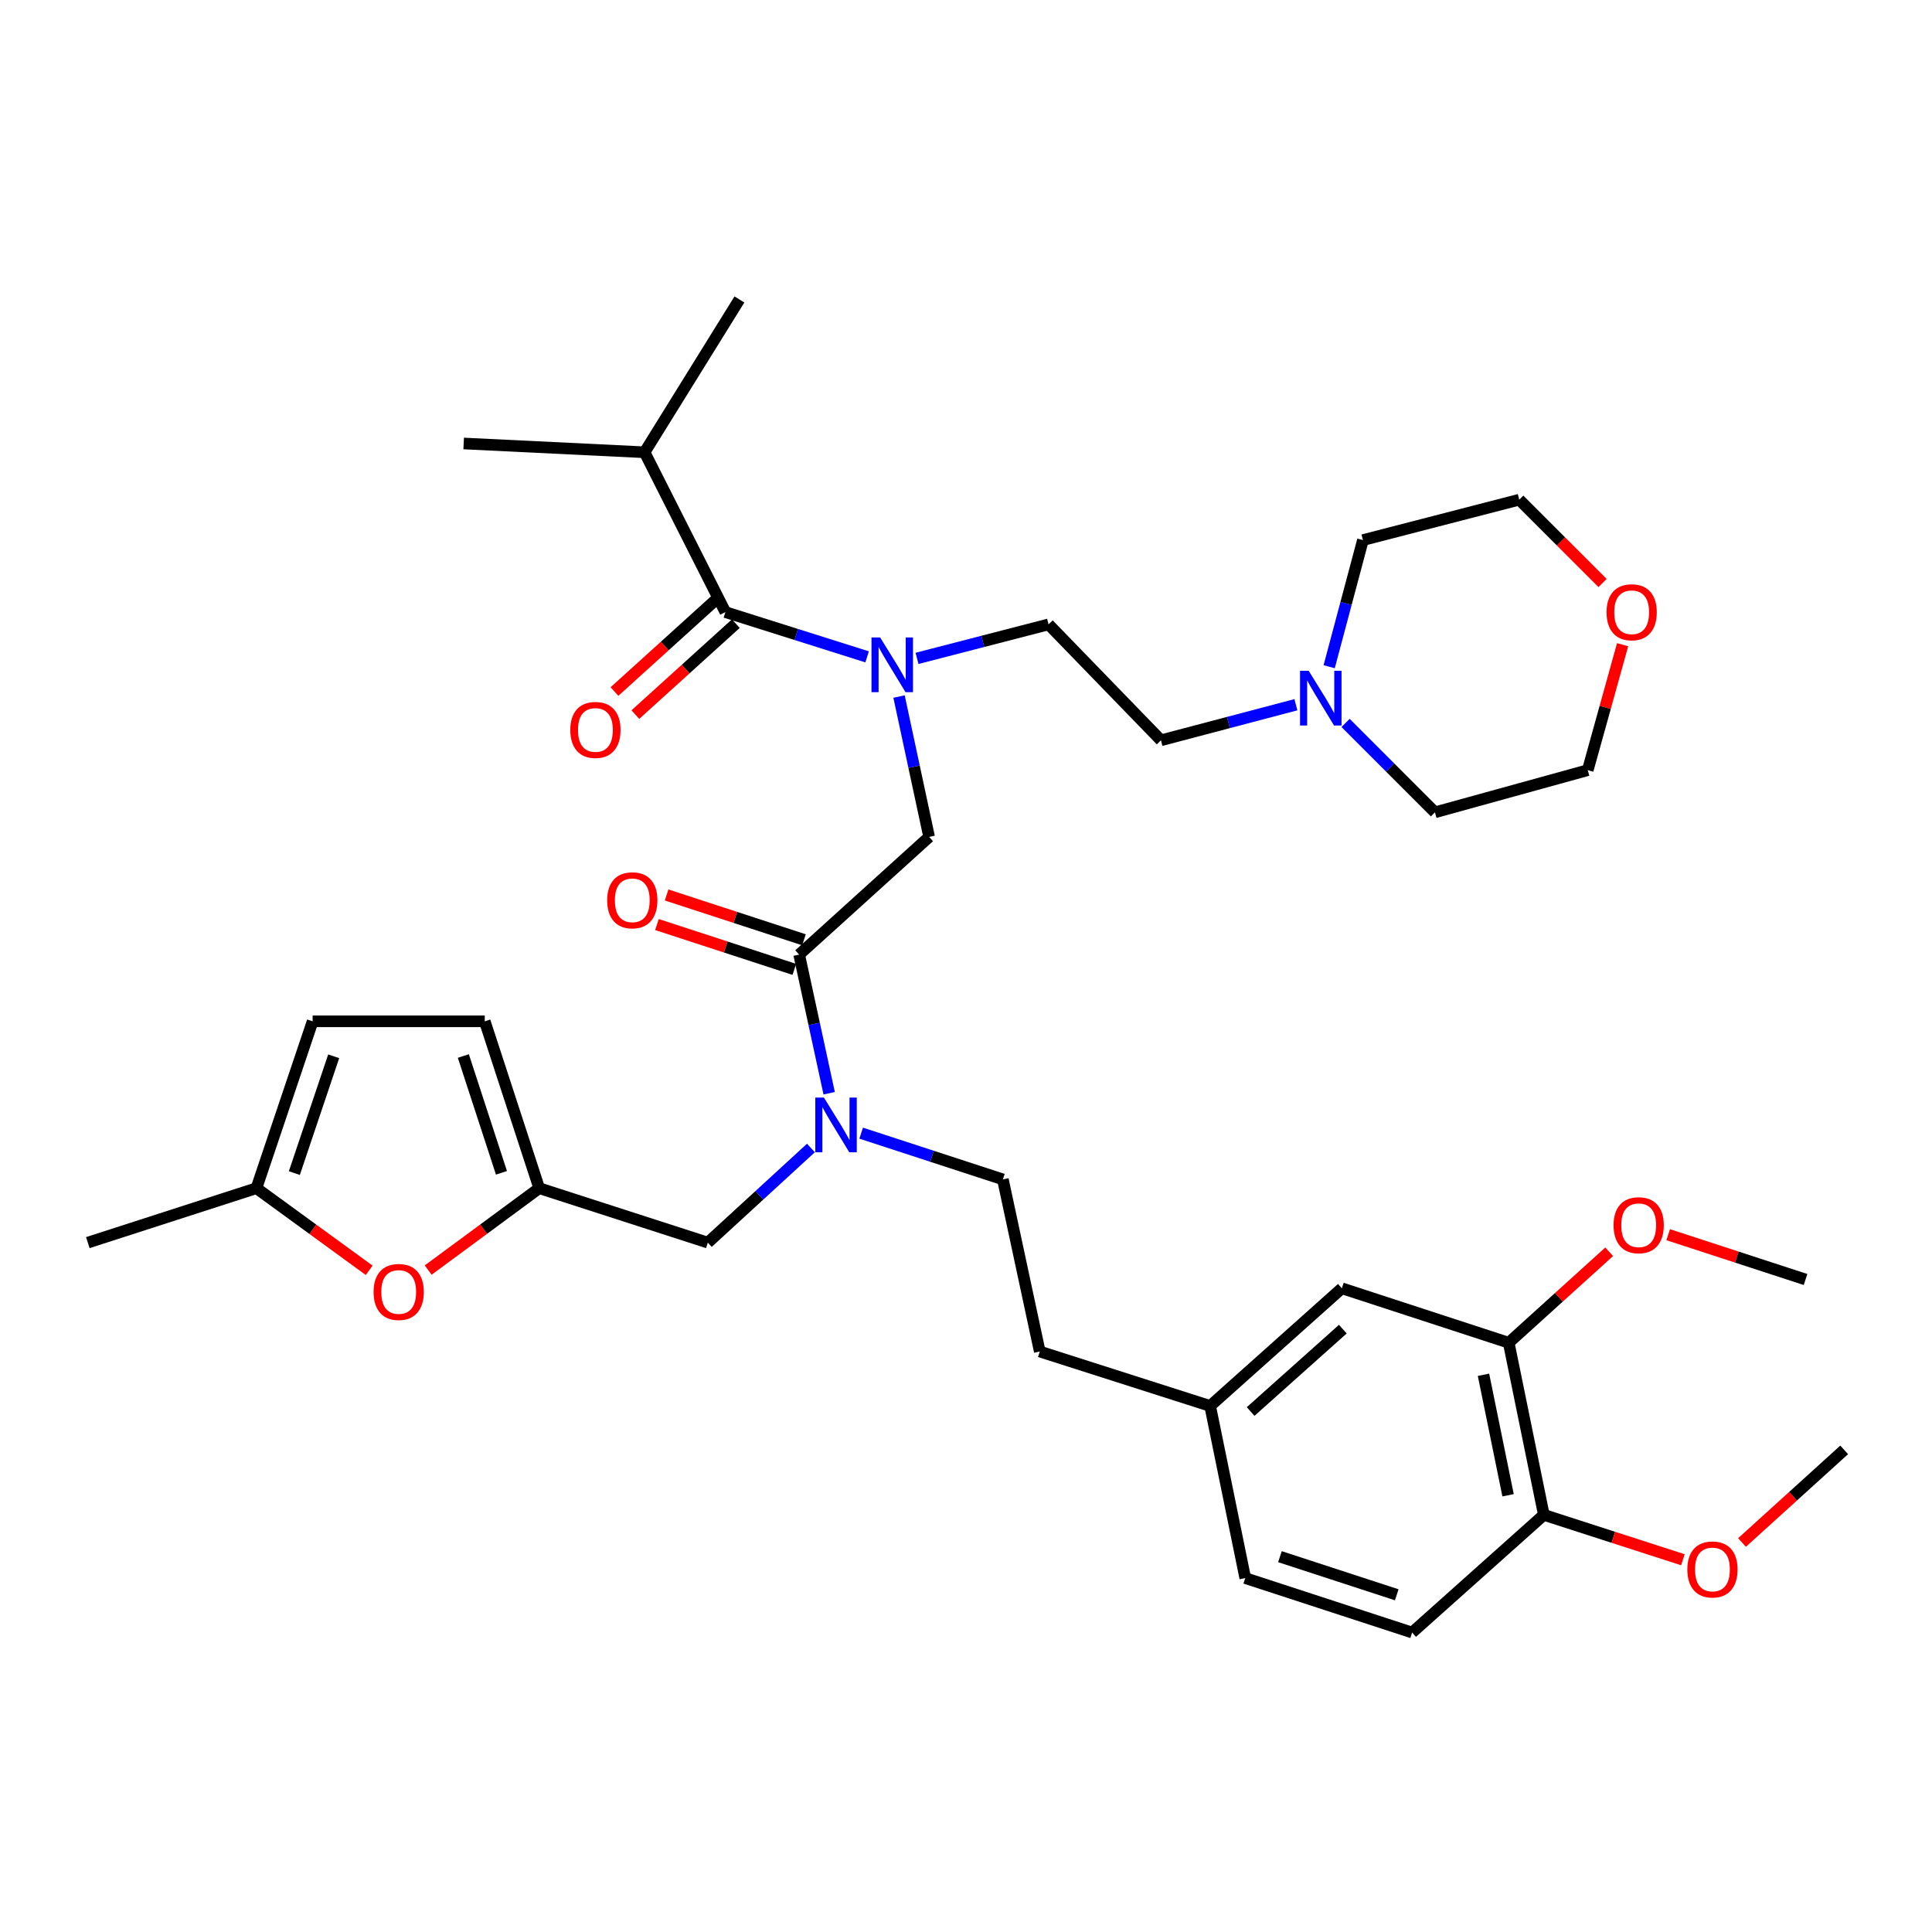 <?xml version='1.0' encoding='iso-8859-1'?>
<svg version='1.1' baseProfile='full'
              xmlns='http://www.w3.org/2000/svg'
                      xmlns:rdkit='http://www.rdkit.org/xml'
                      xmlns:xlink='http://www.w3.org/1999/xlink'
                  xml:space='preserve'
width='1000px' height='1000px' viewBox='0 0 1000 1000'>
<!-- END OF HEADER -->
<rect style='opacity:1.0;fill:#FFFFFF;stroke:none' width='1000' height='1000' x='0' y='0'> </rect>
<path class='bond-0' d='M 333.634,234.093 L 382.724,154.999' style='fill:none;fill-rule:evenodd;stroke:#000000;stroke-width:6px;stroke-linecap:butt;stroke-linejoin:miter;stroke-opacity:1' />
<path class='bond-1' d='M 333.634,234.093 L 239.999,229.547' style='fill:none;fill-rule:evenodd;stroke:#000000;stroke-width:6px;stroke-linecap:butt;stroke-linejoin:miter;stroke-opacity:1' />
<path class='bond-2' d='M 333.634,234.093 L 375.458,316.82' style='fill:none;fill-rule:evenodd;stroke:#000000;stroke-width:6px;stroke-linecap:butt;stroke-linejoin:miter;stroke-opacity:1' />
<path class='bond-3' d='M 413.64,494.094 L 421.407,529.975' style='fill:none;fill-rule:evenodd;stroke:#000000;stroke-width:6px;stroke-linecap:butt;stroke-linejoin:miter;stroke-opacity:1' />
<path class='bond-3' d='M 421.407,529.975 L 429.174,565.855' style='fill:none;fill-rule:evenodd;stroke:#0000FF;stroke-width:6px;stroke-linecap:butt;stroke-linejoin:miter;stroke-opacity:1' />
<path class='bond-4' d='M 413.64,494.094 L 480.913,433.183' style='fill:none;fill-rule:evenodd;stroke:#000000;stroke-width:6px;stroke-linecap:butt;stroke-linejoin:miter;stroke-opacity:1' />
<path class='bond-5' d='M 416.139,486.438 L 380.59,474.837' style='fill:none;fill-rule:evenodd;stroke:#000000;stroke-width:6px;stroke-linecap:butt;stroke-linejoin:miter;stroke-opacity:1' />
<path class='bond-5' d='M 380.59,474.837 L 345.041,463.235' style='fill:none;fill-rule:evenodd;stroke:#FF0000;stroke-width:6px;stroke-linecap:butt;stroke-linejoin:miter;stroke-opacity:1' />
<path class='bond-5' d='M 411.142,501.75 L 375.593,490.149' style='fill:none;fill-rule:evenodd;stroke:#000000;stroke-width:6px;stroke-linecap:butt;stroke-linejoin:miter;stroke-opacity:1' />
<path class='bond-5' d='M 375.593,490.149 L 340.044,478.547' style='fill:none;fill-rule:evenodd;stroke:#FF0000;stroke-width:6px;stroke-linecap:butt;stroke-linejoin:miter;stroke-opacity:1' />
<path class='bond-6' d='M 480.913,433.183 L 473.127,396.858' style='fill:none;fill-rule:evenodd;stroke:#000000;stroke-width:6px;stroke-linecap:butt;stroke-linejoin:miter;stroke-opacity:1' />
<path class='bond-6' d='M 473.127,396.858 L 465.341,360.532' style='fill:none;fill-rule:evenodd;stroke:#0000FF;stroke-width:6px;stroke-linecap:butt;stroke-linejoin:miter;stroke-opacity:1' />
<path class='bond-7' d='M 448.814,339.987 L 412.136,328.404' style='fill:none;fill-rule:evenodd;stroke:#0000FF;stroke-width:6px;stroke-linecap:butt;stroke-linejoin:miter;stroke-opacity:1' />
<path class='bond-7' d='M 412.136,328.404 L 375.458,316.82' style='fill:none;fill-rule:evenodd;stroke:#000000;stroke-width:6px;stroke-linecap:butt;stroke-linejoin:miter;stroke-opacity:1' />
<path class='bond-8' d='M 474.647,340.778 L 508.687,331.98' style='fill:none;fill-rule:evenodd;stroke:#0000FF;stroke-width:6px;stroke-linecap:butt;stroke-linejoin:miter;stroke-opacity:1' />
<path class='bond-8' d='M 508.687,331.98 L 542.728,323.182' style='fill:none;fill-rule:evenodd;stroke:#000000;stroke-width:6px;stroke-linecap:butt;stroke-linejoin:miter;stroke-opacity:1' />
<path class='bond-9' d='M 370.053,310.85 L 344.05,334.393' style='fill:none;fill-rule:evenodd;stroke:#000000;stroke-width:6px;stroke-linecap:butt;stroke-linejoin:miter;stroke-opacity:1' />
<path class='bond-9' d='M 344.05,334.393 L 318.048,357.936' style='fill:none;fill-rule:evenodd;stroke:#FF0000;stroke-width:6px;stroke-linecap:butt;stroke-linejoin:miter;stroke-opacity:1' />
<path class='bond-9' d='M 380.863,322.79 L 354.861,346.333' style='fill:none;fill-rule:evenodd;stroke:#000000;stroke-width:6px;stroke-linecap:butt;stroke-linejoin:miter;stroke-opacity:1' />
<path class='bond-9' d='M 354.861,346.333 L 328.859,369.876' style='fill:none;fill-rule:evenodd;stroke:#FF0000;stroke-width:6px;stroke-linecap:butt;stroke-linejoin:miter;stroke-opacity:1' />
<path class='bond-10' d='M 670.758,364.761 L 635.834,373.97' style='fill:none;fill-rule:evenodd;stroke:#0000FF;stroke-width:6px;stroke-linecap:butt;stroke-linejoin:miter;stroke-opacity:1' />
<path class='bond-10' d='M 635.834,373.97 L 600.91,383.18' style='fill:none;fill-rule:evenodd;stroke:#000000;stroke-width:6px;stroke-linecap:butt;stroke-linejoin:miter;stroke-opacity:1' />
<path class='bond-11' d='M 696.466,374.194 L 719.598,397.326' style='fill:none;fill-rule:evenodd;stroke:#0000FF;stroke-width:6px;stroke-linecap:butt;stroke-linejoin:miter;stroke-opacity:1' />
<path class='bond-11' d='M 719.598,397.326 L 742.731,420.459' style='fill:none;fill-rule:evenodd;stroke:#000000;stroke-width:6px;stroke-linecap:butt;stroke-linejoin:miter;stroke-opacity:1' />
<path class='bond-12' d='M 687.977,345.088 L 696.715,312.319' style='fill:none;fill-rule:evenodd;stroke:#0000FF;stroke-width:6px;stroke-linecap:butt;stroke-linejoin:miter;stroke-opacity:1' />
<path class='bond-12' d='M 696.715,312.319 L 705.452,279.55' style='fill:none;fill-rule:evenodd;stroke:#000000;stroke-width:6px;stroke-linecap:butt;stroke-linejoin:miter;stroke-opacity:1' />
<path class='bond-13' d='M 366.366,643.181 L 279.094,615.003' style='fill:none;fill-rule:evenodd;stroke:#000000;stroke-width:6px;stroke-linecap:butt;stroke-linejoin:miter;stroke-opacity:1' />
<path class='bond-14' d='M 366.366,643.181 L 393.051,618.688' style='fill:none;fill-rule:evenodd;stroke:#000000;stroke-width:6px;stroke-linecap:butt;stroke-linejoin:miter;stroke-opacity:1' />
<path class='bond-14' d='M 393.051,618.688 L 419.735,594.195' style='fill:none;fill-rule:evenodd;stroke:#0000FF;stroke-width:6px;stroke-linecap:butt;stroke-linejoin:miter;stroke-opacity:1' />
<path class='bond-15' d='M 445.738,586.517 L 482.412,598.487' style='fill:none;fill-rule:evenodd;stroke:#0000FF;stroke-width:6px;stroke-linecap:butt;stroke-linejoin:miter;stroke-opacity:1' />
<path class='bond-15' d='M 482.412,598.487 L 519.087,610.457' style='fill:none;fill-rule:evenodd;stroke:#000000;stroke-width:6px;stroke-linecap:butt;stroke-linejoin:miter;stroke-opacity:1' />
<path class='bond-16' d='M 829.487,301.763 L 807.925,280.201' style='fill:none;fill-rule:evenodd;stroke:#FF0000;stroke-width:6px;stroke-linecap:butt;stroke-linejoin:miter;stroke-opacity:1' />
<path class='bond-16' d='M 807.925,280.201 L 786.363,258.638' style='fill:none;fill-rule:evenodd;stroke:#000000;stroke-width:6px;stroke-linecap:butt;stroke-linejoin:miter;stroke-opacity:1' />
<path class='bond-17' d='M 839.854,333.703 L 830.835,366.168' style='fill:none;fill-rule:evenodd;stroke:#FF0000;stroke-width:6px;stroke-linecap:butt;stroke-linejoin:miter;stroke-opacity:1' />
<path class='bond-17' d='M 830.835,366.168 L 821.816,398.634' style='fill:none;fill-rule:evenodd;stroke:#000000;stroke-width:6px;stroke-linecap:butt;stroke-linejoin:miter;stroke-opacity:1' />
<path class='bond-18' d='M 600.91,383.18 L 542.728,323.182' style='fill:none;fill-rule:evenodd;stroke:#000000;stroke-width:6px;stroke-linecap:butt;stroke-linejoin:miter;stroke-opacity:1' />
<path class='bond-19' d='M 191.085,657.511 L 161.906,636.257' style='fill:none;fill-rule:evenodd;stroke:#FF0000;stroke-width:6px;stroke-linecap:butt;stroke-linejoin:miter;stroke-opacity:1' />
<path class='bond-19' d='M 161.906,636.257 L 132.727,615.003' style='fill:none;fill-rule:evenodd;stroke:#000000;stroke-width:6px;stroke-linecap:butt;stroke-linejoin:miter;stroke-opacity:1' />
<path class='bond-20' d='M 221.622,657.386 L 250.358,636.195' style='fill:none;fill-rule:evenodd;stroke:#FF0000;stroke-width:6px;stroke-linecap:butt;stroke-linejoin:miter;stroke-opacity:1' />
<path class='bond-20' d='M 250.358,636.195 L 279.094,615.003' style='fill:none;fill-rule:evenodd;stroke:#000000;stroke-width:6px;stroke-linecap:butt;stroke-linejoin:miter;stroke-opacity:1' />
<path class='bond-21' d='M 132.727,615.003 L 161.818,528.634' style='fill:none;fill-rule:evenodd;stroke:#000000;stroke-width:6px;stroke-linecap:butt;stroke-linejoin:miter;stroke-opacity:1' />
<path class='bond-21' d='M 152.355,607.189 L 172.719,546.731' style='fill:none;fill-rule:evenodd;stroke:#000000;stroke-width:6px;stroke-linecap:butt;stroke-linejoin:miter;stroke-opacity:1' />
<path class='bond-22' d='M 132.727,615.003 L 45.455,643.181' style='fill:none;fill-rule:evenodd;stroke:#000000;stroke-width:6px;stroke-linecap:butt;stroke-linejoin:miter;stroke-opacity:1' />
<path class='bond-23' d='M 161.818,528.634 L 250.907,528.634' style='fill:none;fill-rule:evenodd;stroke:#000000;stroke-width:6px;stroke-linecap:butt;stroke-linejoin:miter;stroke-opacity:1' />
<path class='bond-24' d='M 250.907,528.634 L 279.094,615.003' style='fill:none;fill-rule:evenodd;stroke:#000000;stroke-width:6px;stroke-linecap:butt;stroke-linejoin:miter;stroke-opacity:1' />
<path class='bond-24' d='M 239.823,546.587 L 259.554,607.045' style='fill:none;fill-rule:evenodd;stroke:#000000;stroke-width:6px;stroke-linecap:butt;stroke-linejoin:miter;stroke-opacity:1' />
<path class='bond-25' d='M 780.904,695.001 L 799.087,784.09' style='fill:none;fill-rule:evenodd;stroke:#000000;stroke-width:6px;stroke-linecap:butt;stroke-linejoin:miter;stroke-opacity:1' />
<path class='bond-25' d='M 767.85,711.585 L 780.578,773.947' style='fill:none;fill-rule:evenodd;stroke:#000000;stroke-width:6px;stroke-linecap:butt;stroke-linejoin:miter;stroke-opacity:1' />
<path class='bond-26' d='M 780.904,695.001 L 694.544,666.814' style='fill:none;fill-rule:evenodd;stroke:#000000;stroke-width:6px;stroke-linecap:butt;stroke-linejoin:miter;stroke-opacity:1' />
<path class='bond-27' d='M 780.904,695.001 L 806.906,671.458' style='fill:none;fill-rule:evenodd;stroke:#000000;stroke-width:6px;stroke-linecap:butt;stroke-linejoin:miter;stroke-opacity:1' />
<path class='bond-27' d='M 806.906,671.458 L 832.909,647.915' style='fill:none;fill-rule:evenodd;stroke:#FF0000;stroke-width:6px;stroke-linecap:butt;stroke-linejoin:miter;stroke-opacity:1' />
<path class='bond-28' d='M 799.087,784.09 L 730.91,845.001' style='fill:none;fill-rule:evenodd;stroke:#000000;stroke-width:6px;stroke-linecap:butt;stroke-linejoin:miter;stroke-opacity:1' />
<path class='bond-29' d='M 799.087,784.09 L 835.077,795.71' style='fill:none;fill-rule:evenodd;stroke:#000000;stroke-width:6px;stroke-linecap:butt;stroke-linejoin:miter;stroke-opacity:1' />
<path class='bond-29' d='M 835.077,795.71 L 871.067,807.33' style='fill:none;fill-rule:evenodd;stroke:#FF0000;stroke-width:6px;stroke-linecap:butt;stroke-linejoin:miter;stroke-opacity:1' />
<path class='bond-30' d='M 694.544,666.814 L 626.368,727.725' style='fill:none;fill-rule:evenodd;stroke:#000000;stroke-width:6px;stroke-linecap:butt;stroke-linejoin:miter;stroke-opacity:1' />
<path class='bond-30' d='M 695.049,687.962 L 647.325,730.599' style='fill:none;fill-rule:evenodd;stroke:#000000;stroke-width:6px;stroke-linecap:butt;stroke-linejoin:miter;stroke-opacity:1' />
<path class='bond-31' d='M 730.91,845.001 L 644.541,816.814' style='fill:none;fill-rule:evenodd;stroke:#000000;stroke-width:6px;stroke-linecap:butt;stroke-linejoin:miter;stroke-opacity:1' />
<path class='bond-31' d='M 722.952,825.461 L 662.494,805.73' style='fill:none;fill-rule:evenodd;stroke:#000000;stroke-width:6px;stroke-linecap:butt;stroke-linejoin:miter;stroke-opacity:1' />
<path class='bond-32' d='M 626.368,727.725 L 644.541,816.814' style='fill:none;fill-rule:evenodd;stroke:#000000;stroke-width:6px;stroke-linecap:butt;stroke-linejoin:miter;stroke-opacity:1' />
<path class='bond-33' d='M 626.368,727.725 L 538.182,699.547' style='fill:none;fill-rule:evenodd;stroke:#000000;stroke-width:6px;stroke-linecap:butt;stroke-linejoin:miter;stroke-opacity:1' />
<path class='bond-34' d='M 863.449,639.072 L 898.997,650.67' style='fill:none;fill-rule:evenodd;stroke:#FF0000;stroke-width:6px;stroke-linecap:butt;stroke-linejoin:miter;stroke-opacity:1' />
<path class='bond-34' d='M 898.997,650.67 L 934.546,662.268' style='fill:none;fill-rule:evenodd;stroke:#000000;stroke-width:6px;stroke-linecap:butt;stroke-linejoin:miter;stroke-opacity:1' />
<path class='bond-35' d='M 901.66,798.397 L 928.103,774.425' style='fill:none;fill-rule:evenodd;stroke:#FF0000;stroke-width:6px;stroke-linecap:butt;stroke-linejoin:miter;stroke-opacity:1' />
<path class='bond-35' d='M 928.103,774.425 L 954.545,750.453' style='fill:none;fill-rule:evenodd;stroke:#000000;stroke-width:6px;stroke-linecap:butt;stroke-linejoin:miter;stroke-opacity:1' />
<path class='bond-36' d='M 519.087,610.457 L 538.182,699.547' style='fill:none;fill-rule:evenodd;stroke:#000000;stroke-width:6px;stroke-linecap:butt;stroke-linejoin:miter;stroke-opacity:1' />
<path class='bond-37' d='M 742.731,420.459 L 821.816,398.634' style='fill:none;fill-rule:evenodd;stroke:#000000;stroke-width:6px;stroke-linecap:butt;stroke-linejoin:miter;stroke-opacity:1' />
<path class='bond-38' d='M 705.452,279.55 L 786.363,258.638' style='fill:none;fill-rule:evenodd;stroke:#000000;stroke-width:6px;stroke-linecap:butt;stroke-linejoin:miter;stroke-opacity:1' />
<path  class='atom-3' d='M 314.271 465.987
Q 314.271 459.187, 317.631 455.387
Q 320.991 451.587, 327.271 451.587
Q 333.551 451.587, 336.911 455.387
Q 340.271 459.187, 340.271 465.987
Q 340.271 472.867, 336.871 476.787
Q 333.471 480.667, 327.271 480.667
Q 321.031 480.667, 317.631 476.787
Q 314.271 472.907, 314.271 465.987
M 327.271 477.467
Q 331.591 477.467, 333.911 474.587
Q 336.271 471.667, 336.271 465.987
Q 336.271 460.427, 333.911 457.627
Q 331.591 454.787, 327.271 454.787
Q 322.951 454.787, 320.591 457.587
Q 318.271 460.387, 318.271 465.987
Q 318.271 471.707, 320.591 474.587
Q 322.951 477.467, 327.271 477.467
' fill='#FF0000'/>
<path  class='atom-4' d='M 455.558 329.934
L 464.838 344.934
Q 465.758 346.414, 467.238 349.094
Q 468.718 351.774, 468.798 351.934
L 468.798 329.934
L 472.558 329.934
L 472.558 358.254
L 468.678 358.254
L 458.718 341.854
Q 457.558 339.934, 456.318 337.734
Q 455.118 335.534, 454.758 334.854
L 454.758 358.254
L 451.078 358.254
L 451.078 329.934
L 455.558 329.934
' fill='#0000FF'/>
<path  class='atom-6' d='M 295.185 377.811
Q 295.185 371.011, 298.545 367.211
Q 301.905 363.411, 308.185 363.411
Q 314.465 363.411, 317.825 367.211
Q 321.185 371.011, 321.185 377.811
Q 321.185 384.691, 317.785 388.611
Q 314.385 392.491, 308.185 392.491
Q 301.945 392.491, 298.545 388.611
Q 295.185 384.731, 295.185 377.811
M 308.185 389.291
Q 312.505 389.291, 314.825 386.411
Q 317.185 383.491, 317.185 377.811
Q 317.185 372.251, 314.825 369.451
Q 312.505 366.611, 308.185 366.611
Q 303.865 366.611, 301.505 369.411
Q 299.185 372.211, 299.185 377.811
Q 299.185 383.531, 301.505 386.411
Q 303.865 389.291, 308.185 389.291
' fill='#FF0000'/>
<path  class='atom-9' d='M 677.376 347.204
L 686.656 362.204
Q 687.576 363.684, 689.056 366.364
Q 690.536 369.044, 690.616 369.204
L 690.616 347.204
L 694.376 347.204
L 694.376 375.524
L 690.496 375.524
L 680.536 359.124
Q 679.376 357.204, 678.136 355.004
Q 676.936 352.804, 676.576 352.124
L 676.576 375.524
L 672.896 375.524
L 672.896 347.204
L 677.376 347.204
' fill='#0000FF'/>
<path  class='atom-11' d='M 426.467 568.11
L 435.747 583.11
Q 436.667 584.59, 438.147 587.27
Q 439.627 589.95, 439.707 590.11
L 439.707 568.11
L 443.467 568.11
L 443.467 596.43
L 439.587 596.43
L 429.627 580.03
Q 428.467 578.11, 427.227 575.91
Q 426.027 573.71, 425.667 573.03
L 425.667 596.43
L 421.987 596.43
L 421.987 568.11
L 426.467 568.11
' fill='#0000FF'/>
<path  class='atom-12' d='M 831.544 316.9
Q 831.544 310.1, 834.904 306.3
Q 838.264 302.5, 844.544 302.5
Q 850.824 302.5, 854.184 306.3
Q 857.544 310.1, 857.544 316.9
Q 857.544 323.78, 854.144 327.7
Q 850.744 331.58, 844.544 331.58
Q 838.304 331.58, 834.904 327.7
Q 831.544 323.82, 831.544 316.9
M 844.544 328.38
Q 848.864 328.38, 851.184 325.5
Q 853.544 322.58, 853.544 316.9
Q 853.544 311.34, 851.184 308.54
Q 848.864 305.7, 844.544 305.7
Q 840.224 305.7, 837.864 308.5
Q 835.544 311.3, 835.544 316.9
Q 835.544 322.62, 837.864 325.5
Q 840.224 328.38, 844.544 328.38
' fill='#FF0000'/>
<path  class='atom-14' d='M 193.362 668.719
Q 193.362 661.919, 196.722 658.119
Q 200.082 654.319, 206.362 654.319
Q 212.642 654.319, 216.002 658.119
Q 219.362 661.919, 219.362 668.719
Q 219.362 675.599, 215.962 679.519
Q 212.562 683.399, 206.362 683.399
Q 200.122 683.399, 196.722 679.519
Q 193.362 675.639, 193.362 668.719
M 206.362 680.199
Q 210.682 680.199, 213.002 677.319
Q 215.362 674.399, 215.362 668.719
Q 215.362 663.159, 213.002 660.359
Q 210.682 657.519, 206.362 657.519
Q 202.042 657.519, 199.682 660.319
Q 197.362 663.119, 197.362 668.719
Q 197.362 674.439, 199.682 677.319
Q 202.042 680.199, 206.362 680.199
' fill='#FF0000'/>
<path  class='atom-26' d='M 835.177 634.17
Q 835.177 627.37, 838.537 623.57
Q 841.897 619.77, 848.177 619.77
Q 854.457 619.77, 857.817 623.57
Q 861.177 627.37, 861.177 634.17
Q 861.177 641.05, 857.777 644.97
Q 854.377 648.85, 848.177 648.85
Q 841.937 648.85, 838.537 644.97
Q 835.177 641.09, 835.177 634.17
M 848.177 645.65
Q 852.497 645.65, 854.817 642.77
Q 857.177 639.85, 857.177 634.17
Q 857.177 628.61, 854.817 625.81
Q 852.497 622.97, 848.177 622.97
Q 843.857 622.97, 841.497 625.77
Q 839.177 628.57, 839.177 634.17
Q 839.177 639.89, 841.497 642.77
Q 843.857 645.65, 848.177 645.65
' fill='#FF0000'/>
<path  class='atom-27' d='M 873.36 812.348
Q 873.36 805.548, 876.72 801.748
Q 880.08 797.948, 886.36 797.948
Q 892.64 797.948, 896 801.748
Q 899.36 805.548, 899.36 812.348
Q 899.36 819.228, 895.96 823.148
Q 892.56 827.028, 886.36 827.028
Q 880.12 827.028, 876.72 823.148
Q 873.36 819.268, 873.36 812.348
M 886.36 823.828
Q 890.68 823.828, 893 820.948
Q 895.36 818.028, 895.36 812.348
Q 895.36 806.788, 893 803.988
Q 890.68 801.148, 886.36 801.148
Q 882.04 801.148, 879.68 803.948
Q 877.36 806.748, 877.36 812.348
Q 877.36 818.068, 879.68 820.948
Q 882.04 823.828, 886.36 823.828
' fill='#FF0000'/>
</svg>
